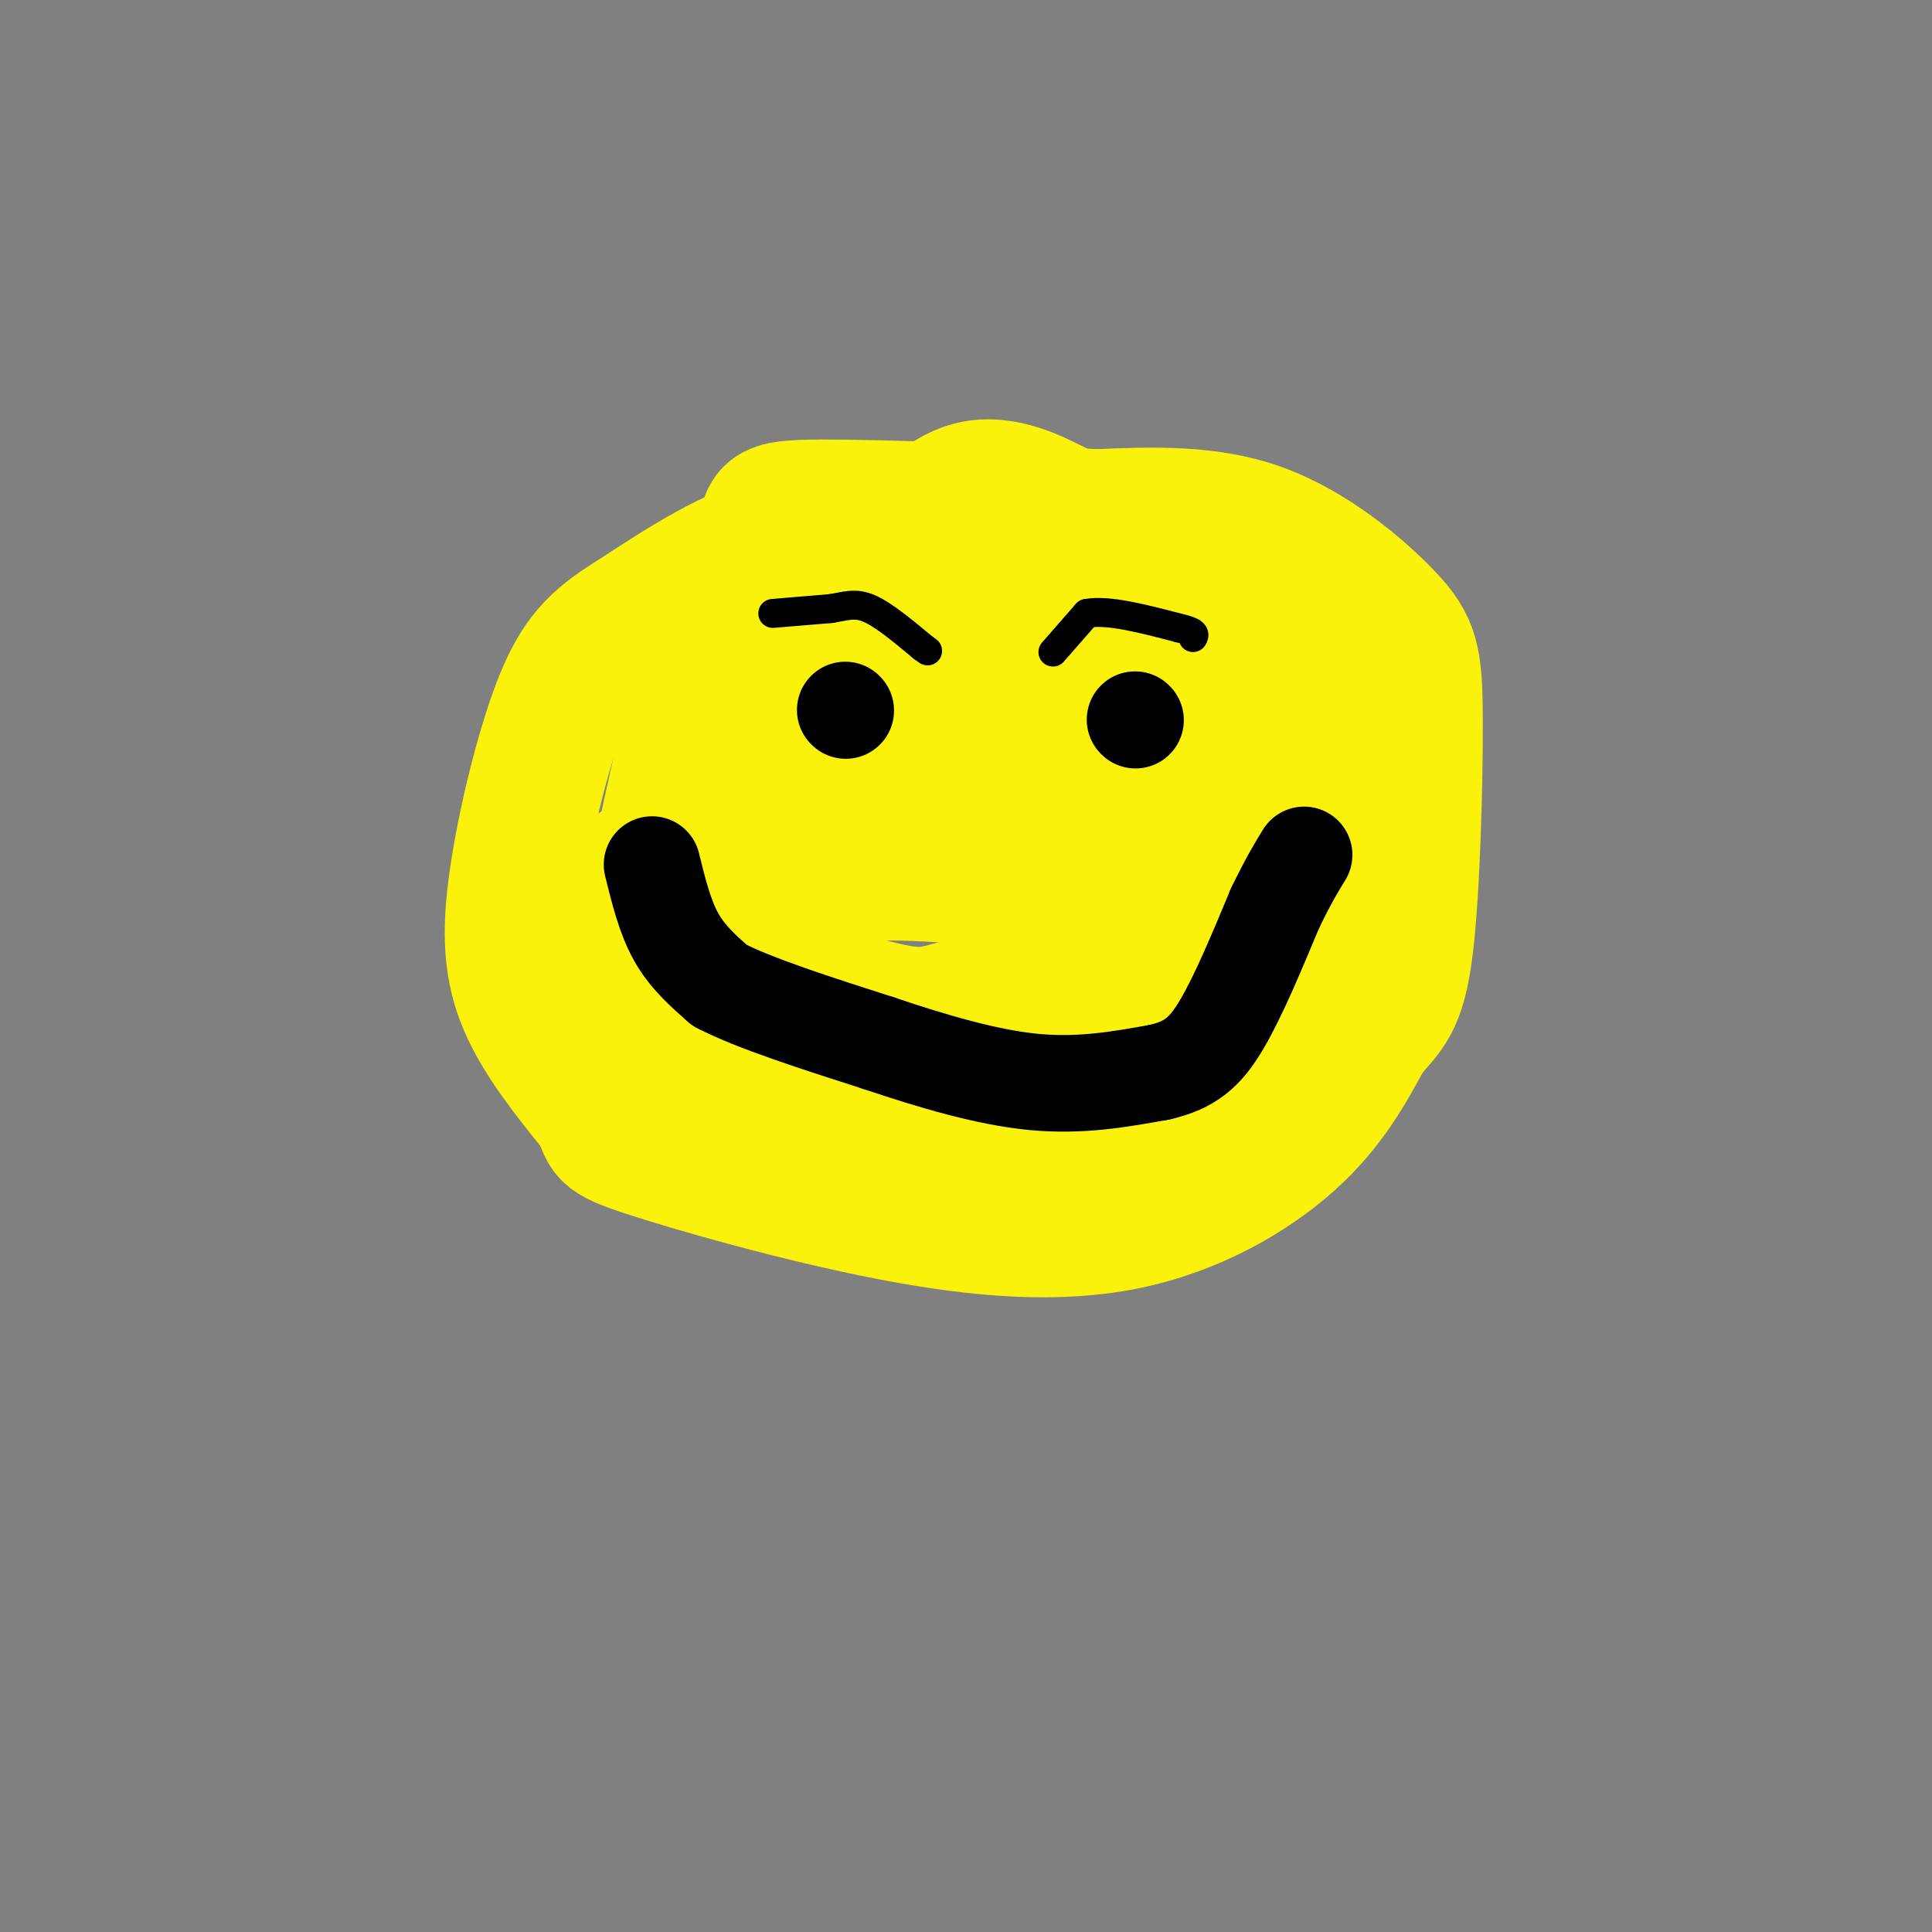 <svg viewBox='0 0 400 400' version='1.1' xmlns='http://www.w3.org/2000/svg' xmlns:xlink='http://www.w3.org/1999/xlink'><rect x="0" y="0" width="400" height="400" fill="#808080" stroke="none"/><g fill='none' stroke='#FBF20B' stroke-width='28' stroke-linecap='round' stroke-linejoin='round'><path d='M192,114c-9.917,-2.167 -19.833,-4.333 -30,-2c-10.167,2.333 -20.583,9.167 -31,16'/><path d='M131,128c-7.663,4.715 -11.322,8.501 -15,18c-3.678,9.499 -7.375,24.711 -9,36c-1.625,11.289 -1.179,18.654 2,26c3.179,7.346 9.089,14.673 15,22'/><path d='M124,230c2.215,4.513 0.254,4.795 10,8c9.746,3.205 31.200,9.333 50,13c18.800,3.667 34.946,4.872 49,2c14.054,-2.872 26.015,-9.821 34,-17c7.985,-7.179 11.992,-14.590 16,-22'/><path d='M283,214c4.150,-4.895 6.526,-6.132 8,-18c1.474,-11.868 2.044,-34.367 2,-47c-0.044,-12.633 -0.704,-15.401 -6,-21c-5.296,-5.599 -15.227,-14.028 -26,-18c-10.773,-3.972 -22.386,-3.486 -34,-3'/><path d='M227,107c-17.583,-1.012 -44.542,-2.042 -57,-2c-12.458,0.042 -10.417,1.155 -12,7c-1.583,5.845 -6.792,16.423 -12,27'/><path d='M146,139c-3.987,13.335 -7.955,33.172 -10,42c-2.045,8.828 -2.166,6.646 -6,7c-3.834,0.354 -11.381,3.244 -7,-1c4.381,-4.244 20.691,-15.622 37,-27'/><path d='M160,160c6.847,-5.083 5.466,-4.290 14,-4c8.534,0.290 26.984,0.079 34,1c7.016,0.921 2.597,2.975 -1,5c-3.597,2.025 -6.374,4.022 -11,4c-4.626,-0.022 -11.102,-2.061 -15,-4c-3.898,-1.939 -5.219,-3.776 -7,-7c-1.781,-3.224 -4.024,-7.833 -1,-17c3.024,-9.167 11.314,-22.891 18,-30c6.686,-7.109 11.767,-7.603 16,-7c4.233,0.603 7.616,2.301 11,4'/><path d='M218,105c5.478,3.410 13.673,9.935 12,27c-1.673,17.065 -13.215,44.668 -18,55c-4.785,10.332 -2.812,3.391 -3,0c-0.188,-3.391 -2.537,-3.231 -2,-8c0.537,-4.769 3.960,-14.465 7,-20c3.040,-5.535 5.696,-6.909 9,-10c3.304,-3.091 7.257,-7.901 15,-10c7.743,-2.099 19.277,-1.488 21,2c1.723,3.488 -6.365,9.854 -15,14c-8.635,4.146 -17.818,6.073 -27,8'/><path d='M217,163c-6.435,2.439 -9.023,4.535 -4,-4c5.023,-8.535 17.658,-27.701 22,-31c4.342,-3.299 0.391,9.268 -3,17c-3.391,7.732 -6.224,10.630 -8,13c-1.776,2.370 -2.497,4.213 -5,6c-2.503,1.787 -6.789,3.520 -10,2c-3.211,-1.520 -5.346,-6.291 -4,-10c1.346,-3.709 6.173,-6.354 11,-9'/><path d='M216,147c3.215,-1.933 5.754,-2.267 4,-1c-1.754,1.267 -7.800,4.133 -11,4c-3.200,-0.133 -3.554,-3.267 -5,-6c-1.446,-2.733 -3.985,-5.067 0,-7c3.985,-1.933 14.492,-3.467 25,-5'/><path d='M229,132c7.693,-1.493 14.426,-2.726 12,2c-2.426,4.726 -14.011,15.413 -20,20c-5.989,4.587 -6.382,3.076 -10,2c-3.618,-1.076 -10.461,-1.716 -13,-4c-2.539,-2.284 -0.773,-6.210 4,-12c4.773,-5.790 12.554,-13.443 20,-18c7.446,-4.557 14.556,-6.016 20,-6c5.444,0.016 9.222,1.508 13,3'/><path d='M255,119c2.960,0.849 3.861,1.473 7,5c3.139,3.527 8.517,9.959 7,20c-1.517,10.041 -9.929,23.690 -16,30c-6.071,6.310 -9.803,5.279 -8,2c1.803,-3.279 9.139,-8.806 14,-12c4.861,-3.194 7.246,-4.055 10,-3c2.754,1.055 5.877,4.028 9,7'/><path d='M278,168c1.794,3.603 1.780,9.110 3,14c1.220,4.890 3.675,9.163 -10,16c-13.675,6.837 -43.478,16.239 -59,20c-15.522,3.761 -16.761,1.880 -18,0'/><path d='M194,218c-8.222,0.267 -19.778,0.933 -30,-1c-10.222,-1.933 -19.111,-6.467 -28,-11'/><path d='M136,206c-3.583,-4.464 1.458,-10.125 9,-15c7.542,-4.875 17.583,-8.964 31,-10c13.417,-1.036 30.208,0.982 47,3'/><path d='M223,184c17.000,-1.321 36.000,-6.125 39,-4c3.000,2.125 -10.000,11.179 -23,17c-13.000,5.821 -26.000,8.411 -39,11'/><path d='M200,208c-8.320,2.432 -9.619,3.012 -21,0c-11.381,-3.012 -32.842,-9.617 -40,-13c-7.158,-3.383 -0.011,-3.546 8,-1c8.011,2.546 16.888,7.801 21,10c4.112,2.199 3.461,1.343 2,3c-1.461,1.657 -3.730,5.829 -6,10'/><path d='M164,217c-3.675,2.992 -9.861,5.472 -16,4c-6.139,-1.472 -12.230,-6.896 -9,-6c3.230,0.896 15.780,8.113 25,12c9.220,3.887 15.110,4.443 21,5'/><path d='M185,232c10.956,1.844 27.844,3.956 41,1c13.156,-2.956 22.578,-10.978 32,-19'/><path d='M258,214c5.500,-3.333 3.250,-2.167 1,-1'/></g>
<g fill='none' stroke='#000000' stroke-width='20' stroke-linecap='round' stroke-linejoin='round'><path d='M235,149c0.000,0.000 0.100,0.100 0.1,0.1'/><path d='M175,147c0.000,0.000 0.100,0.100 0.1,0.1'/><path d='M135,179c1.333,5.417 2.667,10.833 5,15c2.333,4.167 5.667,7.083 9,10'/><path d='M149,204c7.000,3.667 20.000,7.833 33,12'/><path d='M182,216c11.089,3.733 22.311,7.067 32,8c9.689,0.933 17.844,-0.533 26,-2'/><path d='M240,222c6.444,-1.467 9.556,-4.133 13,-10c3.444,-5.867 7.222,-14.933 11,-24'/><path d='M264,188c2.833,-5.833 4.417,-8.417 6,-11'/></g>
<g fill='none' stroke='#000000' stroke-width='6' stroke-linecap='round' stroke-linejoin='round'><path d='M218,135c0.000,0.000 7.000,-8.000 7,-8'/><path d='M225,127c4.333,-0.833 11.667,1.083 19,3'/><path d='M244,130c3.667,0.833 3.333,1.417 3,2'/><path d='M160,127c0.000,0.000 12.000,-1.000 12,-1'/><path d='M172,126c3.156,-0.511 5.044,-1.289 8,0c2.956,1.289 6.978,4.644 11,8'/><path d='M191,134c1.833,1.333 0.917,0.667 0,0'/></g>
</svg>